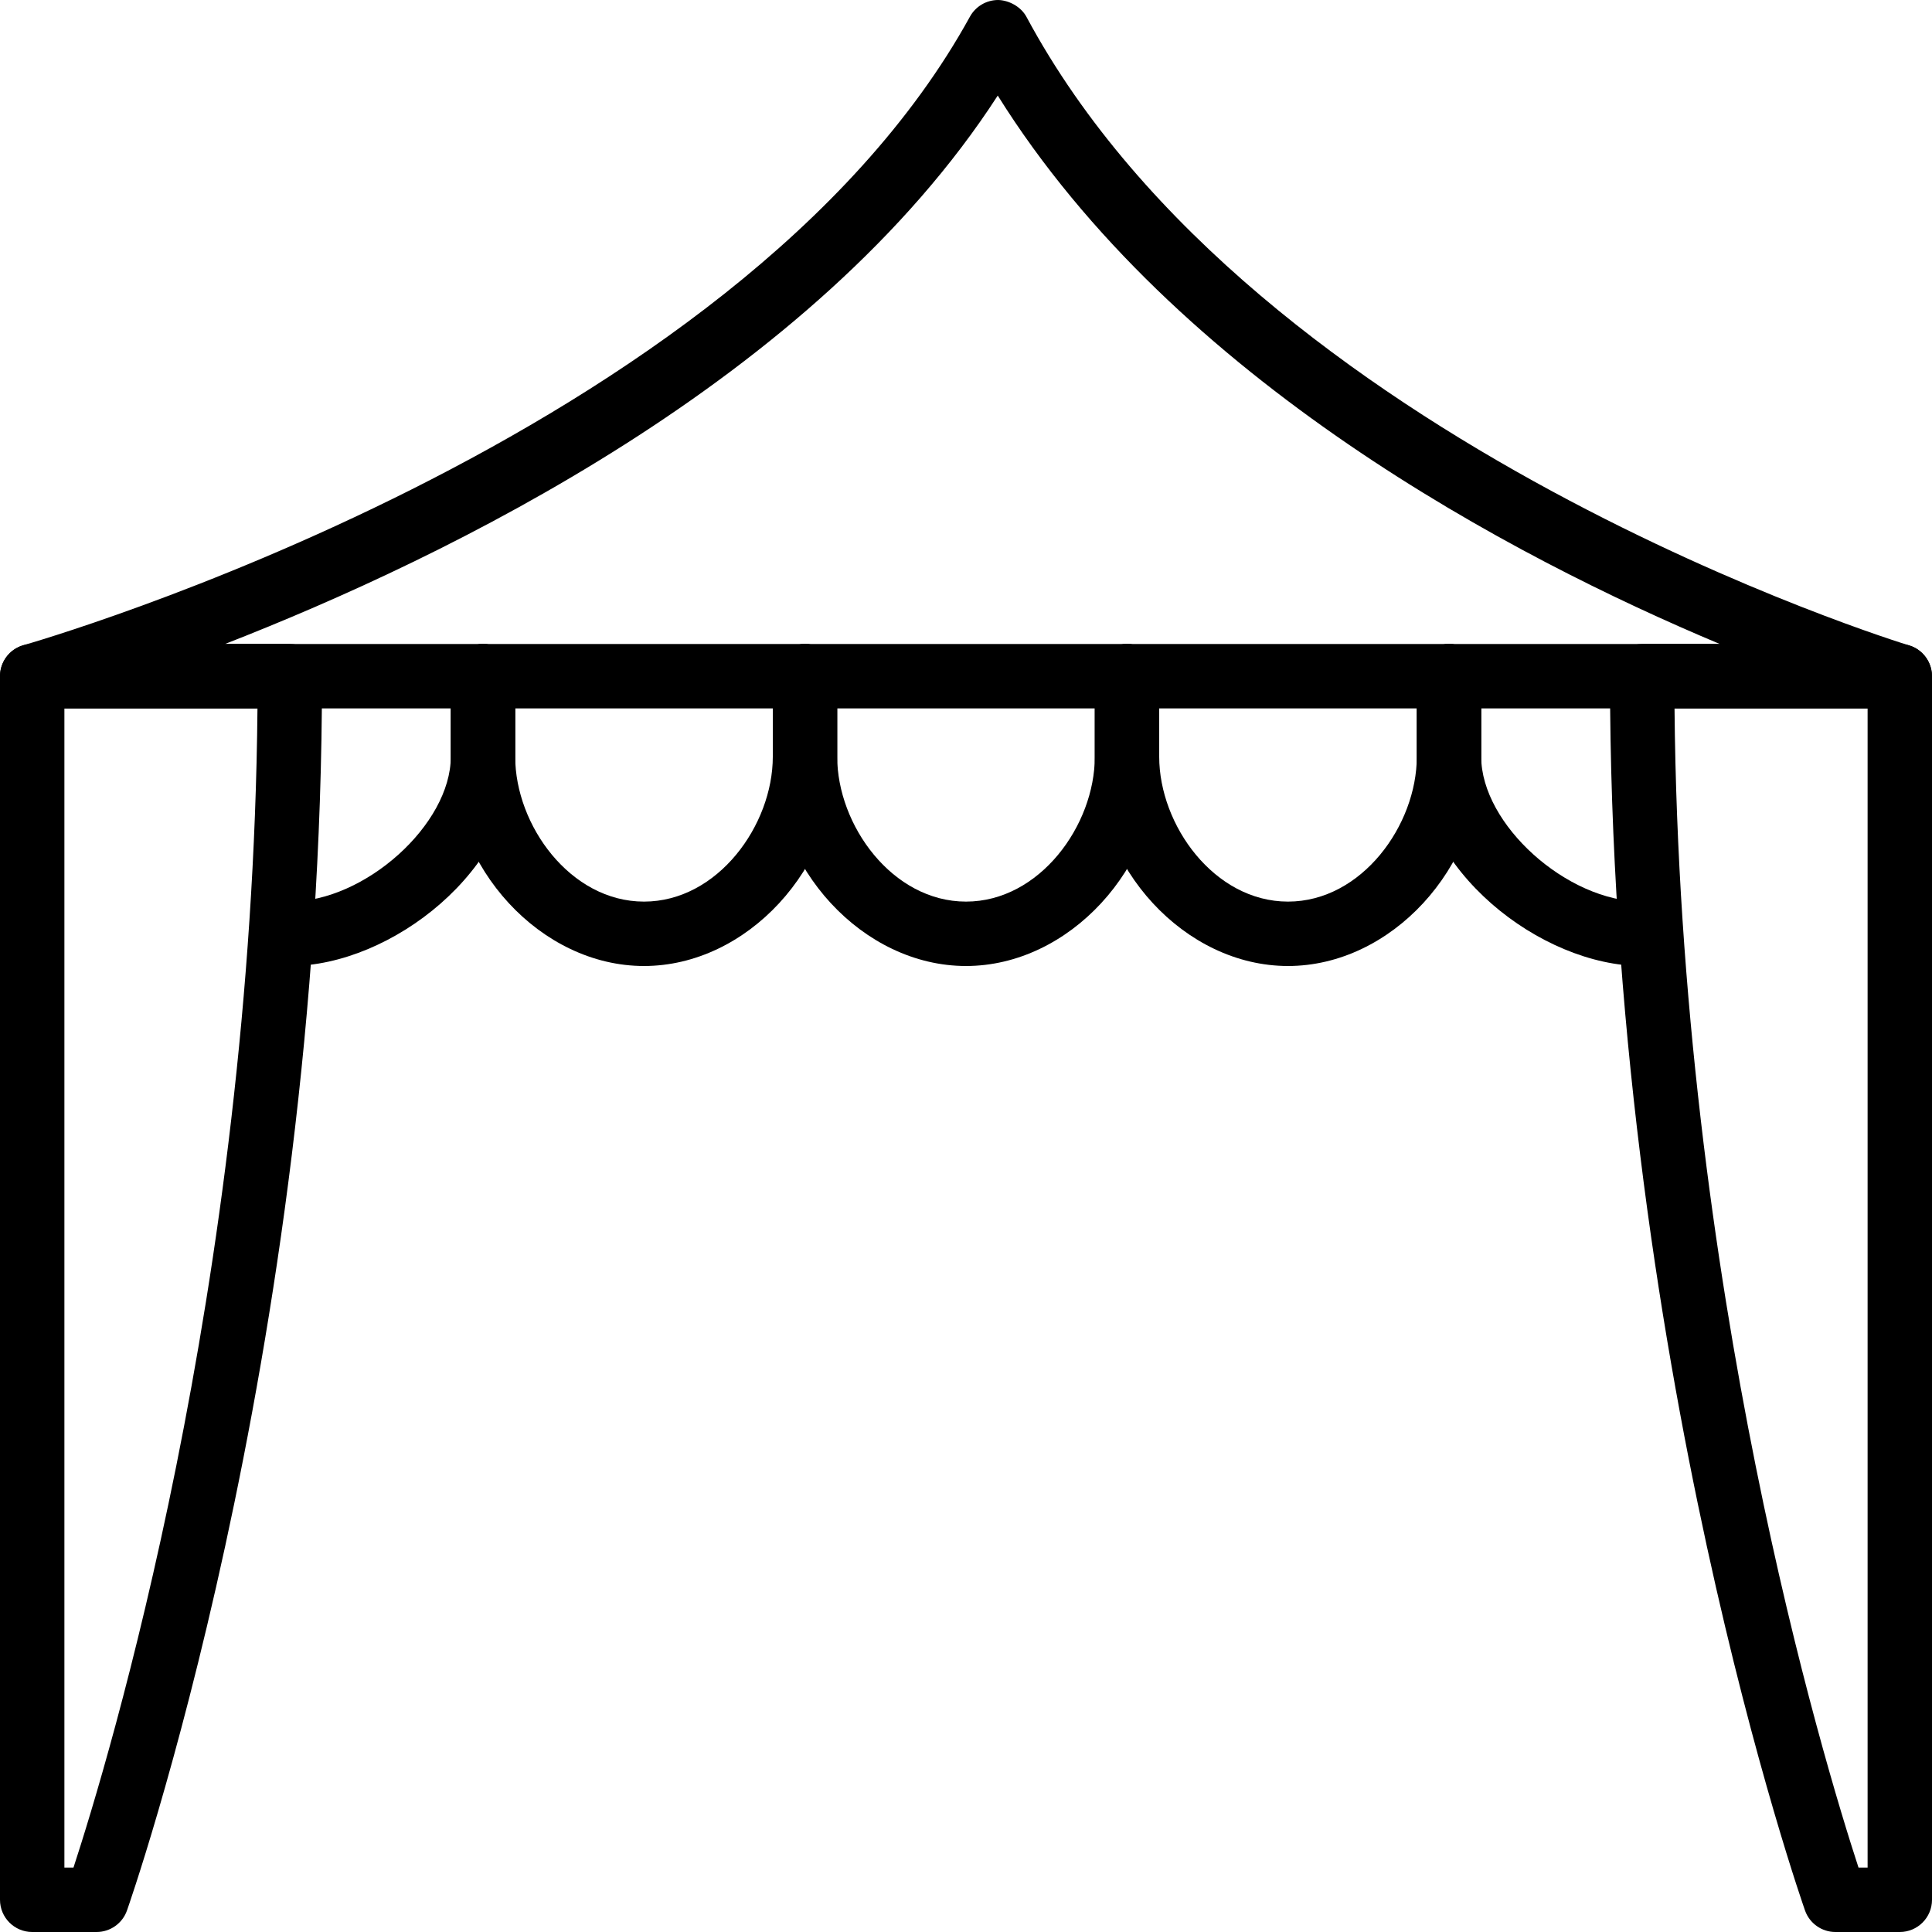 <?xml version="1.0" encoding="iso-8859-1"?>
<!-- Generator: Adobe Illustrator 19.2.1, SVG Export Plug-In . SVG Version: 6.00 Build 0)  -->
<svg version="1.1" xmlns="http://www.w3.org/2000/svg" xmlns:xlink="http://www.w3.org/1999/xlink" x="0px" y="0px"
	 viewBox="0 0 30 30" style="enable-background:new 0 0 30 30;" xml:space="preserve">
<g id="Event">
</g>
<g id="Event_2">
</g>
<g id="Add_Event">
</g>
<g id="Remove_Event">
</g>
<g id="Event_Reminder">
</g>
<g id="Wine_Glass">
</g>
<g id="Toast">
</g>
<g id="Champagne">
</g>
<g id="Champagne_Open">
</g>
<g id="Alcohol_Drink">
</g>
<g id="Beer_Glass">
</g>
<g id="Party_Cake">
</g>
<g id="Pizza_Food">
</g>
<g id="Disco_Ball">
</g>
<g id="Equalizer">
</g>
<g id="DJ">
</g>
<g id="Tent">
	<g>
		<g>
			<path d="M29.5,11h-29c-0.25,0-0.461-0.185-0.495-0.432c-0.034-0.248,0.12-0.482,0.36-0.55c0.11-0.031,11.073-3.17,14.696-9.759
				C15.149,0.099,15.317,0,15.5,0c0.164,0.004,0.353,0.101,0.44,0.264c3.568,6.647,13.603,9.727,13.703,9.757
				c0.237,0.071,0.387,0.306,0.351,0.552C29.959,10.818,29.748,11,29.5,11z M3.493,10h23.212c-3.19-1.338-8.446-4.086-11.212-8.516
				C12.643,5.891,6.949,8.653,3.493,10z"/>
		</g>
		<g>
			<path d="M4.5,15C4.224,15,4,14.776,4,14.5S4.224,14,4.5,14C5.668,14,7,12.801,7,11.75V10.5C7,10.224,7.224,10,7.5,10
				S8,10.224,8,10.5v1.25C8,13.5,6.075,15,4.5,15z"/>
		</g>
		<g>
			<path d="M25.5,15c-1.575,0-3.5-1.5-3.5-3.25V10.5c0-0.276,0.224-0.5,0.5-0.5s0.5,0.224,0.5,0.5v1.25c0,1.051,1.332,2.25,2.5,2.25
				c0.276,0,0.5,0.224,0.5,0.5S25.776,15,25.5,15z"/>
		</g>
		<g>
			<path d="M10,15c-1.598,0-3-1.519-3-3.25V10.5C7,10.224,7.224,10,7.5,10S8,10.224,8,10.5v1.25C8,12.812,8.855,14,10,14
				s2-1.188,2-2.25V10.5c0-0.276,0.224-0.5,0.5-0.5s0.5,0.224,0.5,0.5v1.25C13,13.481,11.598,15,10,15z"/>
		</g>
		<g>
			<path d="M15,15c-1.598,0-3-1.519-3-3.25V10.5c0-0.276,0.224-0.5,0.5-0.5s0.5,0.224,0.5,0.5v1.25c0,1.062,0.855,2.25,2,2.25
				s2-1.188,2-2.25V10.5c0-0.276,0.224-0.5,0.5-0.5s0.5,0.224,0.5,0.5v1.25C18,13.481,16.598,15,15,15z"/>
		</g>
		<g>
			<path d="M20,15c-1.598,0-3-1.519-3-3.25V10.5c0-0.276,0.224-0.5,0.5-0.5s0.5,0.224,0.5,0.5v1.25c0,1.062,0.855,2.25,2,2.25
				s2-1.188,2-2.25V10.5c0-0.276,0.224-0.5,0.5-0.5s0.5,0.224,0.5,0.5v1.25C23,13.481,21.598,15,20,15z"/>
		</g>
		<g>
			<path d="M1.5,30h-1C0.224,30,0,29.776,0,29.5v-19C0,10.224,0.224,10,0.5,10h4C4.776,10,5,10.224,5,10.5
				c0,10.551-2.999,19.083-3.029,19.168C1.9,29.867,1.711,30,1.5,30z M1,29h0.141c0.531-1.625,2.775-9.018,2.857-18H1V29z"/>
		</g>
		<g>
			<path d="M29.5,30h-1c-0.211,0-0.4-0.133-0.471-0.332C27.999,29.583,25,21.051,25,10.5c0-0.276,0.224-0.5,0.5-0.5h4
				c0.276,0,0.5,0.224,0.5,0.5v19C30,29.776,29.776,30,29.5,30z M28.859,29H29V11h-2.998C26.084,19.99,28.328,27.376,28.859,29z"/>
		</g>
	</g>
</g>
<g id="Firework_1">
</g>
<g id="Firework_2">
</g>
<g id="Party_Glasses">
</g>
<g id="Barbeque">
</g>
<g id="Horn">
</g>
<g id="Speaker">
</g>
<g id="VIP">
</g>
<g id="Event_Ticket">
</g>
<g id="VIP_Ticket">
</g>
<g id="Popcorn">
</g>
<g id="Cord">
</g>
<g id="Invitation_1">
</g>
<g id="Invitation_2">
</g>
</svg>
